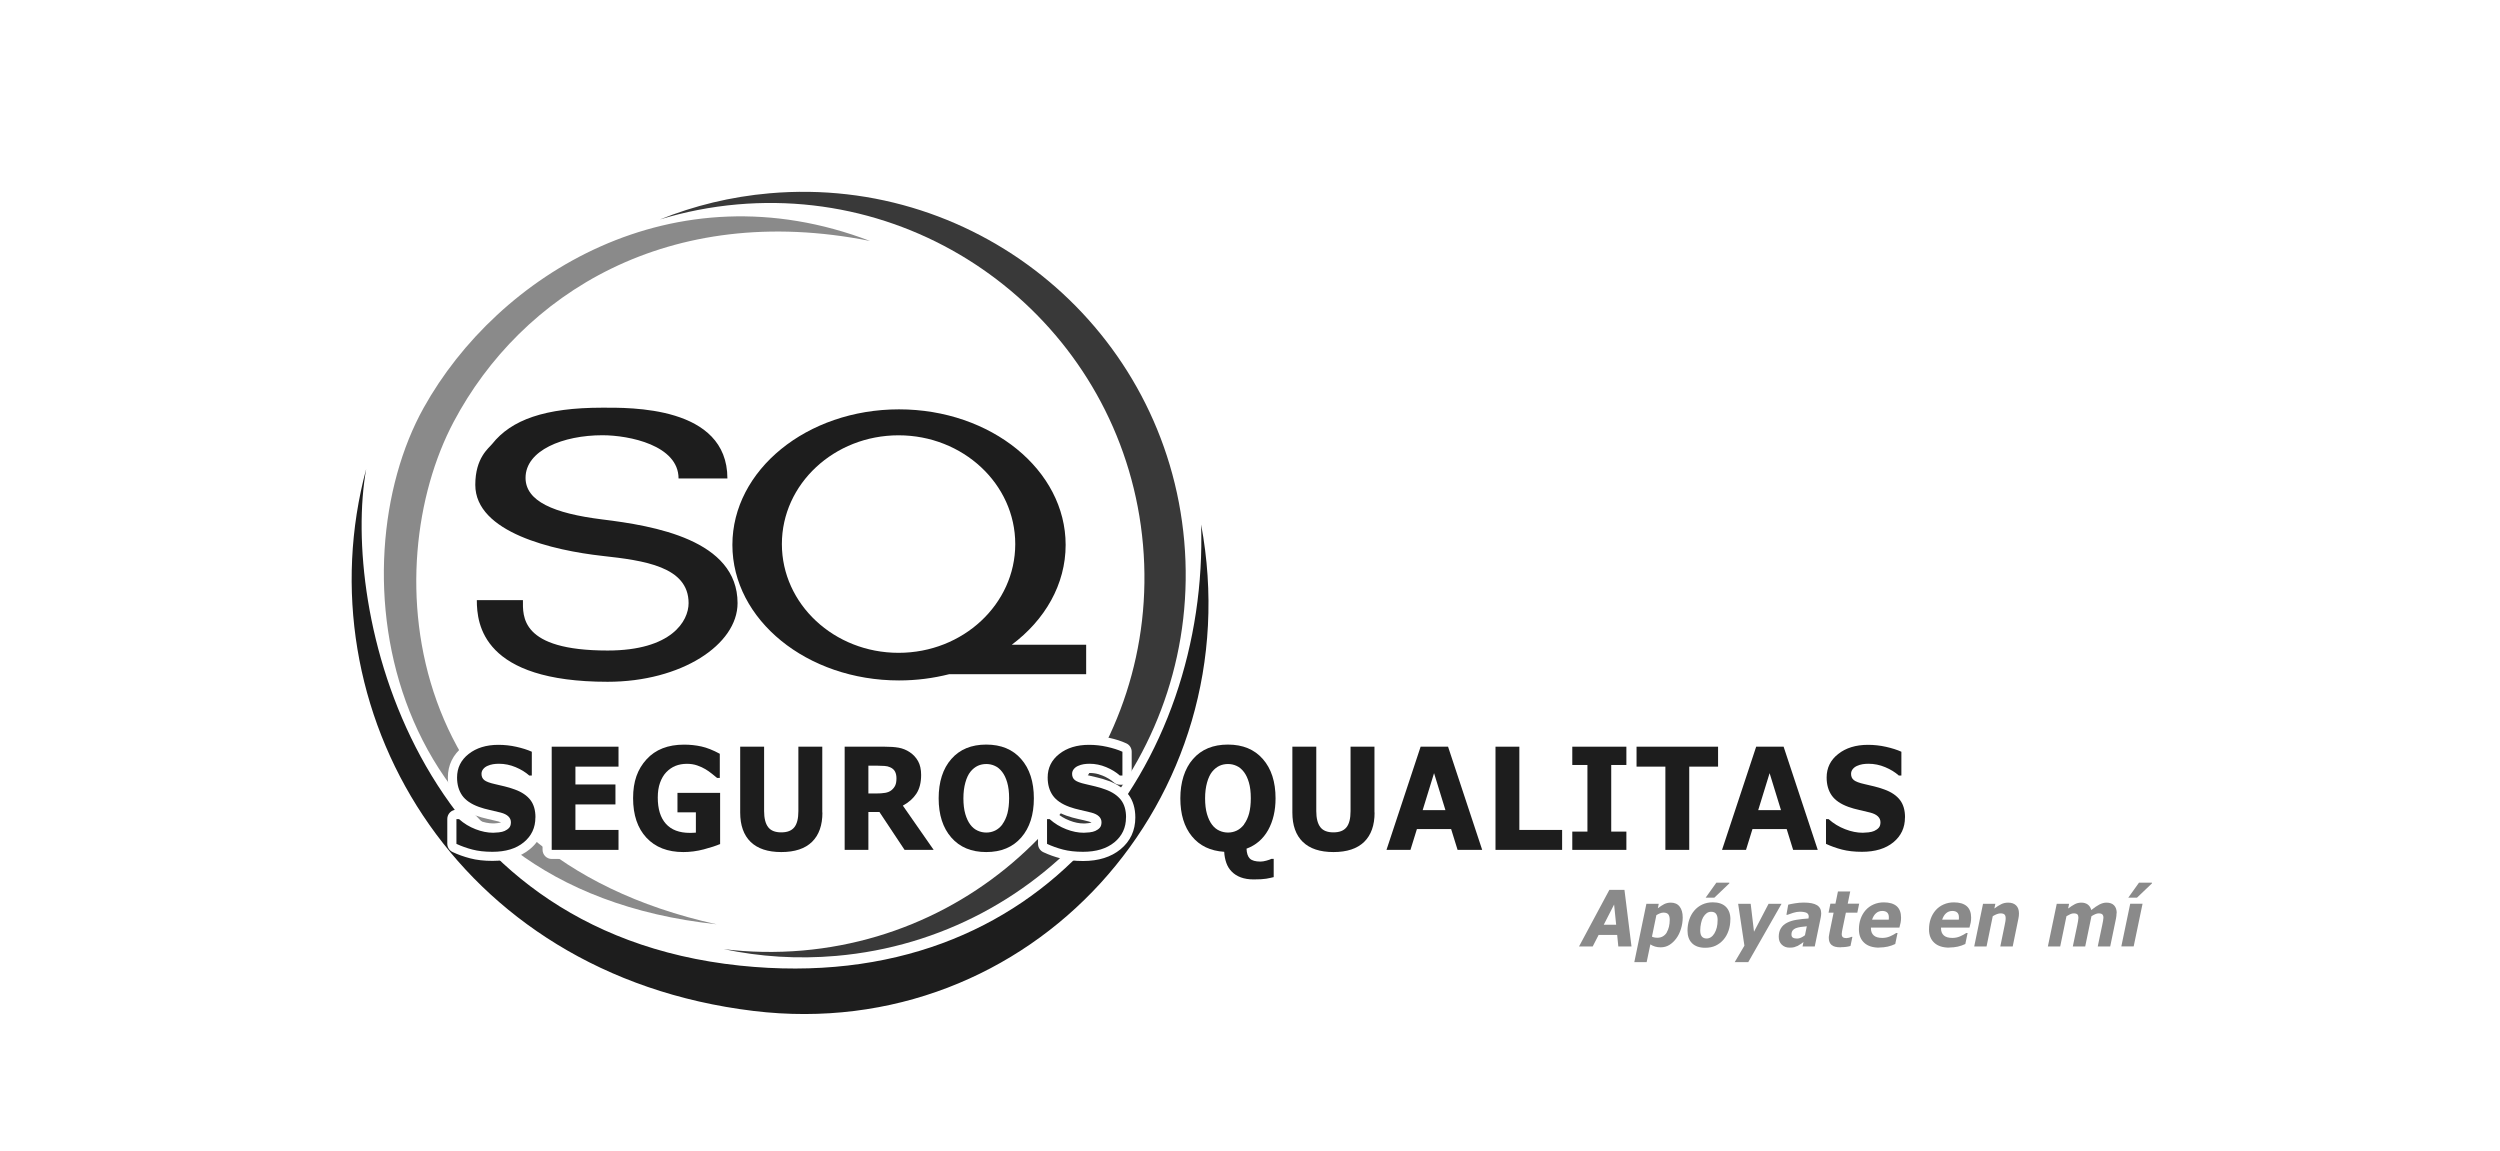<svg width="391" height="180" viewBox="0 0 391 180" fill="none" xmlns="http://www.w3.org/2000/svg">
<g filter="url(#filter0_d_114_383)">
<path d="M185.216 80.651C188.096 113.591 163.736 142.621 130.796 145.501C124.746 146.031 118.836 145.641 113.186 144.441C117.196 144.941 121.335 145.021 125.525 144.661C157.745 141.841 181.586 113.431 178.766 81.211C175.946 48.991 147.535 25.151 115.315 27.971C111.125 28.341 107.066 29.141 103.196 30.331C108.556 28.171 114.305 26.761 120.355 26.231C153.295 23.351 182.326 47.711 185.216 80.651Z" fill="#393939"/>
<path d="M187.855 78.032C195.855 120.922 161.225 159.372 117.845 154.112C70.795 148.412 47.265 106.582 57.275 69.342C53.365 91.192 64.456 141.631 115.706 147.021C163.586 152.051 189.005 114.832 187.855 78.032Z" fill="#1D1D1D"/>
<path d="M112.086 140.561C62.226 129.571 58.906 84.672 70.966 61.952C81.536 42.022 104.526 27.401 136.086 33.691C105.316 21.911 77.836 38.991 66.256 59.791C52.566 84.371 58.806 134.871 112.096 140.561H112.086Z" fill="#8A8A8A"/>
<path d="M158.246 96.832C163.426 92.962 166.666 87.402 166.666 81.222C166.666 69.522 155.005 60.022 140.605 60.022C126.205 60.022 114.546 69.512 114.546 81.222C114.546 92.932 126.205 102.421 140.605 102.421C143.345 102.421 145.986 102.071 148.466 101.441H169.876V96.832H158.235H158.246ZM140.536 98.102C130.456 98.102 122.286 90.482 122.286 81.092C122.286 71.702 130.466 64.082 140.536 64.082C150.606 64.082 158.786 71.702 158.786 81.092C158.786 90.482 150.616 98.102 140.536 98.102Z" fill="#1D1D1D"/>
<path d="M113.766 70.832C113.766 59.422 98.416 59.762 94.206 59.762C85.216 59.762 79.976 61.652 76.976 65.432C76.436 66.112 74.336 67.582 74.336 71.832C74.336 79.292 86.546 82.091 94.206 82.942C100.696 83.662 107.696 84.592 107.696 90.332C107.696 93.122 105.046 97.742 95.036 97.742C81.296 97.742 81.786 92.342 81.786 89.862H74.576C74.576 93.652 75.496 102.631 95.036 102.631C106.556 102.631 115.355 96.822 115.355 90.332C115.355 80.412 102.256 78.232 94.216 77.242C86.566 76.292 82.196 74.382 82.196 70.731C82.196 66.421 88.086 64.072 94.216 64.072C98.426 64.072 106.126 65.652 106.126 70.832H113.786H113.766Z" fill="#1D1D1D"/>
<path d="M113.436 118.832C113.786 118.572 114.016 118.152 114.016 117.682V113.892C114.016 113.372 113.726 112.881 113.256 112.631C112.096 112.001 110.996 111.562 110.006 111.342C109.046 111.132 108.026 111.021 106.976 111.021C104.056 111.021 101.726 111.952 100.036 113.792C98.746 115.212 97.946 116.982 97.676 119.072V118.691C97.676 118.071 97.296 117.552 96.756 117.342C97.536 117.322 98.166 116.681 98.166 115.901V112.782C98.166 111.982 97.516 111.342 96.726 111.342H86.275C85.475 111.342 84.836 111.992 84.836 112.782V121.702C84.666 121.172 84.406 120.692 84.086 120.262C83.396 119.342 82.346 118.622 80.976 118.122C80.366 117.902 79.786 117.722 79.246 117.602C78.756 117.482 78.246 117.362 77.716 117.242C77.386 117.172 77.145 117.092 76.985 117.032C77.105 117.002 77.206 116.972 77.336 116.952C78.266 116.812 79.176 116.932 80.076 117.312C80.766 117.602 81.345 117.952 81.815 118.362C82.085 118.602 82.425 118.731 82.775 118.731H83.176C83.976 118.731 84.616 118.082 84.616 117.292V113.572C84.616 113.002 84.285 112.492 83.775 112.262C83.005 111.902 82.096 111.612 81.076 111.392C80.056 111.162 78.996 111.042 77.946 111.042C75.736 111.042 73.866 111.622 72.406 112.782C70.856 114.002 70.046 115.662 70.046 117.592C70.046 119.012 70.406 120.241 71.116 121.231C71.816 122.231 72.936 123.012 74.416 123.552C75.006 123.762 75.645 123.952 76.315 124.092C76.885 124.212 77.436 124.341 77.966 124.481C78.146 124.531 78.276 124.582 78.366 124.622H78.356C78.356 124.622 78.186 124.691 77.856 124.731C77.475 124.781 77.246 124.782 77.136 124.782C76.436 124.782 75.686 124.632 74.906 124.322C74.116 124.022 73.396 123.582 72.756 123.012C72.486 122.772 72.146 122.642 71.796 122.642H71.395C70.596 122.642 69.956 123.292 69.956 124.082V127.952C69.956 128.512 70.276 129.022 70.786 129.262C71.636 129.662 72.565 129.992 73.525 130.242C74.535 130.512 75.715 130.642 77.025 130.642C79.425 130.642 81.385 130.022 82.856 128.822C83.816 128.032 84.486 127.081 84.856 125.981V128.901C84.856 129.701 85.506 130.342 86.296 130.342H96.746C97.546 130.342 98.186 129.691 98.186 128.901V125.771C98.186 124.971 97.536 124.332 96.746 124.332H91.446V123.222H96.256C96.916 123.222 97.475 122.772 97.645 122.162C97.856 124.542 98.666 126.482 100.056 127.972C101.726 129.762 104.016 130.671 106.886 130.671C108.066 130.671 109.256 130.511 110.436 130.211C111.586 129.911 112.496 129.612 113.216 129.292C113.736 129.062 114.076 128.542 114.076 127.972V120.001C114.076 119.501 113.826 119.062 113.436 118.802V118.832ZM106.086 124.521H107.416V124.832C106.906 124.792 106.456 124.691 106.086 124.521ZM104.525 120.032V122.521C104.395 122.021 104.326 121.431 104.326 120.771C104.326 120.061 104.416 119.442 104.596 118.932C104.766 118.462 104.986 118.072 105.246 117.792C105.536 117.492 105.836 117.271 106.186 117.131C106.546 116.991 106.966 116.912 107.446 116.912C107.846 116.912 108.236 116.972 108.586 117.092C108.976 117.222 109.316 117.372 109.616 117.552C109.886 117.712 110.166 117.911 110.466 118.151C110.676 118.321 110.856 118.462 110.996 118.582H105.966C105.166 118.582 104.525 119.231 104.525 120.021V120.032Z" fill="white"/>
<path d="M130.065 112.782V123.082C130.065 125.472 129.376 127.362 128.006 128.702C126.646 130.032 124.686 130.711 122.196 130.711C119.706 130.711 117.746 130.042 116.386 128.702C115.026 127.362 114.336 125.482 114.336 123.102V112.792C114.336 111.992 114.985 111.352 115.775 111.352H119.516C120.316 111.352 120.956 112.002 120.956 112.792V122.862C120.956 123.932 121.196 124.362 121.286 124.492C121.446 124.702 121.866 124.751 122.186 124.751C122.506 124.751 122.936 124.702 123.116 124.492C123.186 124.402 123.436 124.012 123.436 122.862V112.792C123.436 111.992 124.086 111.352 124.876 111.352H128.626C129.426 111.352 130.065 112.002 130.065 112.792V112.782Z" fill="white"/>
<path d="M147.206 128.102L143.216 122.381C143.736 121.951 144.175 121.461 144.525 120.921C145.175 119.931 145.506 118.691 145.506 117.211C145.506 116.101 145.286 115.132 144.846 114.342C144.416 113.572 143.826 112.931 143.096 112.441C142.396 111.971 141.625 111.652 140.815 111.512C140.115 111.382 139.316 111.332 138.366 111.332H132.116C131.316 111.332 130.676 111.981 130.676 112.771V128.912C130.676 129.712 131.326 130.352 132.116 130.352H135.826C136.626 130.352 137.266 129.702 137.266 128.912V125.171L140.275 129.711C140.545 130.111 140.995 130.362 141.485 130.362H146.036C146.576 130.362 147.066 130.062 147.306 129.592C147.556 129.112 147.516 128.532 147.216 128.102H147.206ZM138.766 117.722C138.766 118.092 138.706 118.231 138.706 118.231C138.676 118.301 138.605 118.391 138.525 118.461C138.505 118.481 138.426 118.552 138.226 118.582C137.966 118.632 137.636 118.652 137.256 118.662V117.202C137.616 117.202 137.946 117.211 138.226 117.231C138.436 117.251 138.556 117.282 138.616 117.312C138.666 117.332 138.706 117.362 138.706 117.362C138.726 117.412 138.766 117.531 138.766 117.731V117.722Z" fill="white"/>
<path d="M176.466 120.262C175.766 119.342 174.725 118.622 173.355 118.122C172.745 117.902 172.166 117.722 171.626 117.602C171.126 117.482 170.626 117.362 170.096 117.242C169.766 117.172 169.526 117.092 169.366 117.032C169.486 117.002 169.586 116.972 169.716 116.952C170.646 116.812 171.556 116.932 172.456 117.312C173.146 117.602 173.726 117.952 174.196 118.362C174.456 118.602 174.806 118.731 175.156 118.731H175.556C176.356 118.731 176.996 118.082 176.996 117.292V113.572C176.996 113.002 176.666 112.492 176.156 112.262C175.386 111.902 174.476 111.612 173.456 111.392C172.426 111.162 171.376 111.042 170.326 111.042C168.116 111.042 166.246 111.622 164.786 112.782C163.496 113.792 162.726 115.122 162.496 116.642C162.106 115.542 161.545 114.571 160.815 113.751C159.205 111.931 157.005 111.001 154.275 111.001C151.545 111.001 149.326 111.932 147.726 113.762C146.176 115.532 145.386 117.922 145.386 120.862C145.386 123.802 146.166 126.162 147.726 127.932C149.326 129.772 151.525 130.702 154.275 130.702C157.025 130.702 159.236 129.772 160.836 127.932C161.466 127.202 161.976 126.381 162.346 125.461V127.972C162.346 128.532 162.666 129.042 163.176 129.282C164.026 129.682 164.946 130.012 165.916 130.262C166.916 130.532 168.106 130.662 169.406 130.662C171.806 130.662 173.765 130.042 175.235 128.842C176.785 127.572 177.565 125.892 177.565 123.852C177.565 122.422 177.205 121.222 176.485 120.262H176.466ZM156.166 122.842C156.036 123.322 155.846 123.752 155.596 124.092C155.416 124.332 155.216 124.502 154.996 124.602C154.516 124.832 153.966 124.822 153.496 124.602C153.276 124.502 153.076 124.332 152.896 124.092C152.686 123.812 152.495 123.412 152.355 122.912C152.195 122.372 152.116 121.682 152.116 120.862C152.116 120.042 152.206 119.362 152.366 118.782C152.546 118.132 152.756 117.782 152.886 117.612C153.096 117.362 153.306 117.182 153.506 117.092C153.736 116.992 153.976 116.932 154.246 116.932C154.516 116.932 154.756 116.982 154.996 117.092C155.206 117.192 155.396 117.362 155.586 117.602C155.796 117.882 155.986 118.272 156.136 118.782C156.296 119.322 156.376 120.022 156.376 120.842C156.376 121.622 156.306 122.292 156.166 122.832V122.842ZM163.006 122.872C163.096 122.232 163.136 121.562 163.136 120.862C163.136 120.812 163.136 120.762 163.136 120.702C163.236 120.882 163.346 121.062 163.466 121.242C164.166 122.242 165.286 123.022 166.766 123.562C167.366 123.772 168.006 123.962 168.676 124.102C169.246 124.222 169.795 124.352 170.315 124.492C170.495 124.542 170.626 124.591 170.716 124.631C170.686 124.651 170.536 124.702 170.216 124.742C169.826 124.792 169.606 124.792 169.496 124.792C168.796 124.792 168.046 124.642 167.266 124.332C166.476 124.032 165.756 123.591 165.116 123.021C164.846 122.781 164.506 122.651 164.156 122.651H163.756C163.476 122.651 163.226 122.722 163.006 122.862V122.872Z" fill="white"/>
<path d="M214.985 111.342H211.246C210.446 111.342 209.806 111.992 209.806 112.782V122.852C209.806 123.992 209.555 124.381 209.485 124.481C209.315 124.691 208.885 124.742 208.565 124.742C208.245 124.742 207.826 124.691 207.656 124.481C207.556 124.351 207.326 123.932 207.326 122.852V112.782C207.326 111.982 206.676 111.342 205.886 111.342H202.146C201.346 111.342 200.706 111.992 200.706 112.782V118.202C200.366 116.442 199.665 114.951 198.605 113.751C197.005 111.931 194.795 111.001 192.065 111.001C189.335 111.001 187.115 111.932 185.525 113.762C183.975 115.532 183.186 117.922 183.186 120.862C183.186 123.802 183.906 125.972 185.326 127.702C186.556 129.212 188.196 130.152 190.206 130.512C190.276 130.832 190.366 131.141 190.466 131.441C190.726 132.151 191.116 132.792 191.636 133.312C192.166 133.852 192.826 134.272 193.586 134.562C194.316 134.832 195.165 134.972 196.105 134.972C197.045 134.972 197.786 134.932 198.296 134.842C198.756 134.762 199.196 134.672 199.596 134.562C200.236 134.402 200.676 133.822 200.676 133.162V130.312C200.676 129.512 200.025 128.872 199.235 128.872H198.866C198.616 128.872 198.396 128.932 198.176 129.052C198.176 129.052 198.056 129.102 197.716 129.202C197.226 129.332 197.136 129.302 197.036 129.292C198.096 128.612 198.966 127.682 199.616 126.512C200.136 125.582 200.506 124.541 200.726 123.401C200.786 125.631 201.475 127.412 202.775 128.682C204.135 130.012 206.086 130.691 208.586 130.691C211.086 130.691 213.036 130.022 214.396 128.682C215.766 127.342 216.456 125.452 216.456 123.062V112.762C216.456 111.962 215.806 111.322 215.016 111.322L214.985 111.342ZM193.966 122.842C193.836 123.322 193.646 123.752 193.396 124.092C193.216 124.332 193.026 124.502 192.796 124.602C192.316 124.832 191.776 124.822 191.296 124.602C191.076 124.502 190.886 124.332 190.706 124.092C190.486 123.812 190.306 123.412 190.156 122.912C189.996 122.372 189.916 121.682 189.916 120.862C189.916 120.042 189.996 119.362 190.166 118.782C190.356 118.132 190.556 117.782 190.696 117.612C190.896 117.362 191.105 117.182 191.315 117.092C191.545 116.992 191.786 116.932 192.056 116.932C192.326 116.932 192.556 116.982 192.806 117.092C193.016 117.192 193.206 117.362 193.396 117.602C193.606 117.882 193.796 118.272 193.946 118.782C194.106 119.322 194.186 120.022 194.186 120.842C194.186 121.622 194.116 122.292 193.976 122.832L193.966 122.842Z" fill="white"/>
<path d="M270.145 112.782V115.901C270.145 116.701 269.496 117.342 268.706 117.342H265.635V128.921C265.635 129.721 264.986 130.362 264.196 130.362H260.475C259.675 130.362 259.036 129.711 259.036 128.921V117.342H255.965C255.575 117.342 255.235 117.192 254.975 116.952C254.795 117.042 254.586 117.082 254.376 117.082H253.446V124.622H254.376C255.176 124.622 255.815 125.272 255.815 126.062V128.932C255.815 129.732 255.166 130.372 254.376 130.372H245.916C245.626 130.372 245.346 130.281 245.116 130.131C244.896 130.291 244.615 130.372 244.315 130.372H233.895C233.485 130.372 233.115 130.202 232.855 129.932C232.585 130.212 232.216 130.372 231.826 130.372H227.975C227.345 130.372 226.785 129.952 226.595 129.352L225.906 127.112H222.685L221.996 129.352C221.816 129.962 221.256 130.372 220.616 130.372H216.866C216.406 130.372 215.966 130.151 215.696 129.771C215.426 129.401 215.346 128.922 215.496 128.472L220.826 112.332C221.026 111.742 221.576 111.342 222.196 111.342H226.485C227.105 111.342 227.665 111.742 227.855 112.332L232.465 126.262V112.792C232.465 111.992 233.116 111.352 233.906 111.352H237.626C238.426 111.352 239.065 112.002 239.065 112.792V124.372H244.315C244.695 124.372 245.045 124.522 245.305 124.762C245.485 124.672 245.696 124.631 245.916 124.631H246.836V117.092H245.916C245.116 117.092 244.475 116.441 244.475 115.651V112.792C244.475 111.992 245.126 111.352 245.916 111.352H254.376C254.666 111.352 254.945 111.442 255.175 111.592C255.405 111.432 255.675 111.352 255.975 111.352H268.725C269.525 111.352 270.166 112.002 270.166 112.792L270.145 112.782Z" fill="white"/>
<path d="M299.376 123.852C299.376 125.892 298.596 127.562 297.036 128.842C295.576 130.052 293.616 130.662 291.206 130.662C289.896 130.662 288.715 130.522 287.715 130.262C286.975 130.062 286.256 129.832 285.586 129.552C285.556 129.632 285.516 129.711 285.456 129.771C285.186 130.141 284.755 130.372 284.295 130.372H280.446C279.816 130.372 279.255 129.952 279.065 129.352L278.376 127.112H275.156L274.465 129.352C274.285 129.962 273.726 130.372 273.086 130.372H269.336C268.876 130.372 268.436 130.151 268.166 129.771C267.896 129.401 267.815 128.922 267.965 128.472L273.295 112.332C273.495 111.742 274.046 111.342 274.666 111.342H278.956C279.576 111.342 280.136 111.742 280.326 112.332L284.145 123.912C284.245 123.212 284.846 122.662 285.576 122.662H285.985C286.335 122.662 286.686 122.792 286.946 123.032C287.576 123.602 288.305 124.042 289.095 124.342C289.875 124.652 290.626 124.802 291.326 124.802C291.446 124.802 291.665 124.801 292.055 124.751C292.375 124.711 292.515 124.662 292.555 124.642C292.465 124.592 292.346 124.541 292.156 124.501C291.636 124.361 291.085 124.232 290.515 124.112C289.845 123.972 289.205 123.792 288.605 123.572C287.115 123.032 286.005 122.251 285.305 121.251C284.605 120.251 284.235 119.022 284.235 117.612C284.235 115.672 285.055 114.012 286.595 112.802C288.055 111.652 289.925 111.062 292.145 111.062C293.195 111.062 294.245 111.182 295.275 111.412C296.295 111.632 297.205 111.922 297.975 112.282C298.485 112.512 298.815 113.022 298.815 113.592V117.312C298.815 118.112 298.166 118.751 297.376 118.751H296.975C296.615 118.751 296.275 118.621 296.015 118.381C295.555 117.971 294.976 117.622 294.286 117.332C293.376 116.962 292.465 116.832 291.545 116.972C291.425 116.992 291.306 117.022 291.196 117.052C291.366 117.112 291.595 117.182 291.925 117.262C292.455 117.382 292.966 117.502 293.456 117.622C293.996 117.752 294.576 117.932 295.196 118.142C296.566 118.642 297.615 119.362 298.305 120.282C299.025 121.232 299.385 122.442 299.385 123.872L299.376 123.852Z" fill="white"/>
<path d="M83.735 123.852C83.735 125.442 83.136 126.731 81.926 127.731C80.716 128.731 79.086 129.222 77.016 129.222C75.816 129.222 74.776 129.102 73.886 128.872C72.996 128.642 72.166 128.341 71.386 127.981V124.112H71.796C72.566 124.802 73.426 125.321 74.386 125.691C75.336 126.061 76.256 126.242 77.136 126.242C77.366 126.242 77.655 126.222 78.025 126.182C78.395 126.142 78.696 126.061 78.926 125.961C79.206 125.831 79.446 125.672 79.626 125.472C79.806 125.272 79.906 124.992 79.906 124.602C79.906 124.252 79.776 123.942 79.506 123.682C79.236 123.422 78.846 123.232 78.326 123.092C77.786 122.952 77.206 122.812 76.606 122.682C76.005 122.552 75.436 122.392 74.906 122.202C73.686 121.762 72.816 121.162 72.286 120.412C71.756 119.652 71.485 118.722 71.485 117.602C71.485 116.102 72.086 114.871 73.296 113.921C74.506 112.971 76.056 112.492 77.946 112.492C78.896 112.492 79.836 112.592 80.766 112.802C81.696 113.012 82.496 113.262 83.176 113.572V117.292H82.775C82.195 116.772 81.476 116.331 80.636 115.981C79.796 115.631 78.926 115.452 78.046 115.452C77.736 115.452 77.426 115.471 77.116 115.521C76.806 115.571 76.516 115.662 76.226 115.792C75.976 115.902 75.756 116.062 75.576 116.282C75.396 116.502 75.306 116.752 75.306 117.032C75.306 117.462 75.456 117.782 75.746 118.012C76.036 118.242 76.585 118.451 77.395 118.631C77.925 118.751 78.436 118.872 78.926 118.992C79.416 119.112 79.936 119.262 80.506 119.472C81.616 119.872 82.426 120.432 82.956 121.122C83.486 121.812 83.746 122.722 83.746 123.842L83.735 123.852Z" fill="#1D1D1D"/>
<path d="M96.735 128.921H86.286V112.782H96.735V115.901H89.996V118.691H96.256V121.812H89.996V125.802H96.735V128.921Z" fill="#1D1D1D"/>
<path d="M112.636 128.001C111.986 128.281 111.135 128.562 110.065 128.842C108.995 129.122 107.936 129.262 106.876 129.262C104.416 129.262 102.495 128.511 101.105 127.021C99.716 125.531 99.016 123.472 99.016 120.832C99.016 118.192 99.716 116.302 101.116 114.762C102.516 113.222 104.475 112.461 106.985 112.461C107.935 112.461 108.846 112.561 109.706 112.751C110.566 112.941 111.526 113.322 112.576 113.892V117.671H112.156C111.976 117.521 111.705 117.301 111.355 117.021C111.005 116.741 110.666 116.502 110.346 116.312C109.966 116.082 109.536 115.881 109.036 115.711C108.536 115.541 108.006 115.461 107.436 115.461C106.776 115.461 106.176 115.572 105.646 115.782C105.106 116.002 104.626 116.332 104.196 116.782C103.786 117.212 103.466 117.762 103.226 118.432C102.986 119.102 102.876 119.872 102.876 120.742C102.876 122.532 103.296 123.892 104.146 124.842C104.996 125.792 106.246 126.262 107.896 126.262C108.036 126.262 108.196 126.261 108.366 126.251C108.536 126.251 108.696 126.232 108.836 126.222V123.052H105.956V120.001H112.626V127.972L112.636 128.001Z" fill="#1D1D1D"/>
<path d="M128.626 123.082C128.626 125.072 128.086 126.601 126.996 127.671C125.906 128.731 124.306 129.262 122.196 129.262C120.086 129.262 118.486 128.731 117.396 127.671C116.316 126.611 115.766 125.082 115.766 123.092V112.782H119.506V122.852C119.506 123.972 119.716 124.812 120.136 125.362C120.556 125.912 121.236 126.182 122.186 126.182C123.136 126.182 123.796 125.922 124.226 125.392C124.656 124.862 124.866 124.022 124.866 122.852V112.782H128.605V123.082H128.626Z" fill="#1D1D1D"/>
<path d="M146.025 128.921H141.476L137.546 123.001H135.815V128.921H132.105V112.782H138.355C139.205 112.782 139.946 112.831 140.556 112.941C141.166 113.051 141.746 113.282 142.286 113.642C142.826 114.002 143.266 114.472 143.586 115.042C143.906 115.612 144.065 116.342 144.065 117.202C144.065 118.392 143.816 119.372 143.326 120.122C142.836 120.872 142.126 121.501 141.206 122.001L146.025 128.921ZM140.206 117.722C140.206 117.322 140.135 116.972 139.985 116.682C139.835 116.392 139.586 116.161 139.216 116.001C138.966 115.881 138.666 115.812 138.336 115.792C137.996 115.772 137.606 115.751 137.166 115.751H135.815V120.102H136.956C137.556 120.102 138.046 120.071 138.446 120.001C138.846 119.931 139.186 119.792 139.456 119.562C139.716 119.342 139.905 119.092 140.025 118.822C140.145 118.552 140.206 118.191 140.206 117.731V117.722Z" fill="#1D1D1D"/>
<path d="M161.696 120.862C161.696 123.432 161.036 125.482 159.716 126.992C158.396 128.502 156.576 129.262 154.246 129.262C151.916 129.262 150.106 128.502 148.786 126.992C147.466 125.482 146.806 123.432 146.806 120.862C146.806 118.292 147.466 116.211 148.786 114.711C150.106 113.201 151.926 112.452 154.246 112.452C156.566 112.452 158.386 113.201 159.706 114.711C161.036 116.221 161.696 118.272 161.696 120.862ZM156.756 124.941C157.116 124.451 157.385 123.872 157.565 123.202C157.735 122.532 157.826 121.752 157.826 120.842C157.826 119.872 157.725 119.052 157.525 118.372C157.325 117.692 157.065 117.142 156.735 116.722C156.405 116.292 156.026 115.972 155.596 115.782C155.166 115.582 154.716 115.492 154.256 115.492C153.796 115.492 153.336 115.581 152.926 115.771C152.516 115.961 152.125 116.272 151.775 116.702C151.455 117.102 151.185 117.661 150.985 118.381C150.785 119.091 150.676 119.922 150.676 120.862C150.676 121.802 150.776 122.642 150.976 123.322C151.176 124.002 151.436 124.552 151.756 124.972C152.076 125.402 152.456 125.712 152.896 125.912C153.326 126.112 153.786 126.211 154.266 126.211C154.746 126.211 155.196 126.111 155.636 125.901C156.066 125.691 156.445 125.371 156.775 124.941H156.756Z" fill="#1D1D1D"/>
<path d="M176.105 123.852C176.105 125.442 175.506 126.731 174.296 127.731C173.086 128.721 171.456 129.222 169.386 129.222C168.186 129.222 167.146 129.102 166.256 128.872C165.366 128.642 164.536 128.341 163.756 127.981V124.112H164.166C164.936 124.802 165.796 125.321 166.756 125.691C167.706 126.061 168.626 126.242 169.506 126.242C169.736 126.242 170.026 126.222 170.396 126.182C170.766 126.142 171.066 126.061 171.296 125.961C171.576 125.831 171.816 125.672 171.996 125.472C172.176 125.272 172.275 124.992 172.275 124.602C172.275 124.252 172.146 123.942 171.876 123.682C171.606 123.422 171.216 123.232 170.696 123.092C170.156 122.952 169.576 122.812 168.976 122.682C168.376 122.552 167.805 122.392 167.275 122.202C166.055 121.762 165.186 121.162 164.656 120.412C164.126 119.652 163.855 118.722 163.855 117.602C163.855 116.102 164.456 114.871 165.666 113.921C166.876 112.971 168.425 112.492 170.315 112.492C171.265 112.492 172.206 112.592 173.136 112.802C174.066 113.012 174.866 113.262 175.546 113.572V117.292H175.146C174.566 116.772 173.846 116.331 173.006 115.981C172.166 115.631 171.296 115.452 170.416 115.452C170.106 115.452 169.795 115.471 169.485 115.521C169.175 115.571 168.886 115.662 168.596 115.792C168.346 115.902 168.126 116.062 167.946 116.282C167.766 116.502 167.676 116.752 167.676 117.032C167.676 117.462 167.826 117.782 168.116 118.012C168.406 118.242 168.956 118.451 169.766 118.631C170.296 118.751 170.806 118.872 171.296 118.992C171.786 119.112 172.306 119.262 172.876 119.472C173.986 119.872 174.796 120.432 175.326 121.122C175.856 121.812 176.116 122.722 176.116 123.842L176.105 123.852Z" fill="#1D1D1D"/>
<path d="M194.956 128.731C194.986 129.451 195.156 129.972 195.476 130.282C195.796 130.592 196.356 130.751 197.136 130.751C197.406 130.751 197.716 130.702 198.076 130.602C198.436 130.502 198.686 130.412 198.836 130.332H199.206V133.182C198.846 133.272 198.445 133.362 198.025 133.432C197.605 133.502 196.956 133.542 196.076 133.542C195.306 133.542 194.635 133.432 194.065 133.222C193.495 133.012 193.016 132.702 192.636 132.312C192.256 131.932 191.976 131.472 191.796 130.952C191.616 130.432 191.496 129.852 191.466 129.222C189.306 129.082 187.626 128.282 186.416 126.802C185.206 125.322 184.605 123.342 184.605 120.862C184.605 118.382 185.266 116.211 186.586 114.711C187.906 113.201 189.726 112.452 192.046 112.452C194.366 112.452 196.186 113.201 197.506 114.711C198.836 116.221 199.496 118.272 199.496 120.862C199.496 122.782 199.106 124.432 198.336 125.822C197.556 127.212 196.436 128.181 194.956 128.731ZM194.556 124.941C194.916 124.451 195.186 123.872 195.366 123.202C195.536 122.532 195.626 121.752 195.626 120.842C195.626 119.872 195.526 119.052 195.326 118.372C195.126 117.692 194.866 117.142 194.536 116.722C194.206 116.292 193.826 115.972 193.396 115.782C192.966 115.582 192.516 115.492 192.056 115.492C191.596 115.492 191.136 115.581 190.726 115.771C190.316 115.961 189.926 116.272 189.576 116.702C189.256 117.102 188.986 117.661 188.786 118.381C188.586 119.091 188.476 119.922 188.476 120.862C188.476 121.802 188.575 122.642 188.775 123.322C188.975 124.002 189.236 124.552 189.556 124.972C189.876 125.402 190.256 125.712 190.696 125.912C191.126 126.112 191.585 126.211 192.065 126.211C192.545 126.211 192.996 126.111 193.436 125.901C193.866 125.691 194.246 125.371 194.576 124.941H194.556Z" fill="#1D1D1D"/>
<path d="M214.985 123.082C214.985 125.072 214.445 126.601 213.355 127.671C212.265 128.731 210.666 129.262 208.556 129.262C206.446 129.262 204.846 128.731 203.756 127.671C202.666 126.611 202.126 125.082 202.126 123.092V112.782H205.866V122.852C205.866 123.972 206.076 124.812 206.496 125.362C206.916 125.912 207.596 126.182 208.546 126.182C209.496 126.182 210.156 125.922 210.586 125.392C211.016 124.862 211.226 124.022 211.226 122.852V112.782H214.966V123.082H214.985Z" fill="#1D1D1D"/>
<path d="M231.815 128.921H227.966L226.956 125.662H221.605L220.596 128.921H216.846L222.186 112.782H226.476L231.815 128.921ZM226.065 122.702L224.286 116.921L222.506 122.702H226.056H226.065Z" fill="#1D1D1D"/>
<path d="M244.315 128.921H233.896V112.782H237.626V125.802H244.315V128.921Z" fill="#1D1D1D"/>
<path d="M254.366 128.921H245.906V126.062H248.275V115.642H245.906V112.782H254.366V115.642H251.996V126.062H254.366V128.921Z" fill="#1D1D1D"/>
<path d="M268.706 115.901H264.196V128.921H260.466V115.901H255.956V112.782H268.706V115.901Z" fill="#1D1D1D"/>
<path d="M284.296 128.921H280.446L279.436 125.662H274.086L273.076 128.921H269.326L274.666 112.782H278.956L284.296 128.921ZM278.546 122.702L276.766 116.921L274.985 122.702H278.536H278.546Z" fill="#1D1D1D"/>
<path d="M297.936 123.852C297.936 125.442 297.336 126.731 296.126 127.731C294.916 128.721 293.286 129.222 291.216 129.222C290.016 129.222 288.976 129.102 288.086 128.872C287.196 128.642 286.366 128.341 285.586 127.981V124.112H285.996C286.766 124.802 287.626 125.321 288.586 125.691C289.536 126.061 290.456 126.242 291.336 126.242C291.566 126.242 291.856 126.222 292.226 126.182C292.596 126.142 292.896 126.061 293.126 125.961C293.406 125.831 293.646 125.672 293.826 125.472C294.006 125.272 294.105 124.992 294.105 124.602C294.105 124.252 293.976 123.942 293.706 123.682C293.436 123.422 293.045 123.232 292.525 123.092C291.985 122.952 291.406 122.812 290.806 122.682C290.206 122.552 289.635 122.392 289.105 122.202C287.885 121.762 287.015 121.162 286.485 120.412C285.955 119.652 285.686 118.722 285.686 117.602C285.686 116.102 286.286 114.871 287.496 113.921C288.706 112.971 290.256 112.492 292.146 112.492C293.096 112.492 294.036 112.592 294.966 112.802C295.896 113.012 296.696 113.262 297.376 113.572V117.292H296.976C296.396 116.772 295.676 116.331 294.836 115.981C293.996 115.631 293.126 115.452 292.246 115.452C291.936 115.452 291.625 115.471 291.315 115.521C291.005 115.571 290.716 115.662 290.426 115.792C290.176 115.902 289.955 116.062 289.775 116.282C289.595 116.502 289.506 116.752 289.506 117.032C289.506 117.462 289.656 117.782 289.946 118.012C290.236 118.242 290.786 118.451 291.596 118.631C292.126 118.751 292.636 118.872 293.126 118.992C293.616 119.112 294.136 119.262 294.706 119.472C295.816 119.872 296.626 120.432 297.156 121.122C297.686 121.812 297.946 122.722 297.946 123.842L297.936 123.852Z" fill="#1D1D1D"/>
<path d="M255.166 144.032H253.105L252.926 142.222H250.025L249.096 144.032H246.956L251.706 135.171H254.065L255.166 144.032ZM252.766 140.631L252.446 137.472L250.826 140.631H252.775H252.766Z" fill="#8A8A8A"/>
<path d="M263.176 139.481C263.176 140.091 263.086 140.691 262.906 141.271C262.726 141.851 262.486 142.342 262.176 142.762C261.856 143.202 261.486 143.542 261.086 143.792C260.676 144.042 260.226 144.162 259.726 144.162C259.406 144.162 259.116 144.122 258.846 144.042C258.576 143.962 258.336 143.842 258.116 143.702L257.536 146.481H255.605L257.496 137.352H259.426L259.286 138.052C259.646 137.772 259.986 137.561 260.286 137.401C260.596 137.251 260.936 137.171 261.306 137.171C261.906 137.171 262.376 137.372 262.696 137.792C263.016 138.202 263.176 138.772 263.176 139.492V139.481ZM260.676 141.822C260.826 141.572 260.945 141.281 261.025 140.941C261.105 140.601 261.146 140.242 261.146 139.852C261.146 139.492 261.076 139.211 260.936 139.021C260.796 138.831 260.536 138.731 260.176 138.731C259.986 138.731 259.806 138.772 259.626 138.842C259.446 138.912 259.256 139.011 259.056 139.131L258.366 142.492C258.476 142.552 258.616 142.592 258.766 142.622C258.916 142.652 259.075 142.662 259.235 142.662C259.555 142.662 259.846 142.582 260.096 142.432C260.346 142.282 260.546 142.072 260.696 141.822H260.676Z" fill="#8A8A8A"/>
<path d="M270.626 139.792C270.626 140.422 270.536 141.002 270.346 141.552C270.156 142.102 269.896 142.571 269.556 142.961C269.206 143.371 268.786 143.681 268.326 143.901C267.866 144.121 267.316 144.231 266.686 144.231C265.796 144.231 265.116 143.991 264.636 143.521C264.156 143.041 263.926 142.392 263.926 141.542C263.926 140.952 264.016 140.382 264.196 139.842C264.376 139.302 264.635 138.831 264.985 138.421C265.325 138.021 265.736 137.702 266.226 137.472C266.716 137.242 267.266 137.122 267.876 137.122C268.766 137.122 269.456 137.362 269.926 137.822C270.396 138.292 270.636 138.941 270.636 139.771L270.626 139.792ZM268.136 141.981C268.296 141.701 268.426 141.402 268.506 141.072C268.586 140.742 268.636 140.342 268.636 139.872C268.636 139.462 268.556 139.152 268.396 138.932C268.236 138.712 267.986 138.602 267.636 138.602C267.366 138.602 267.126 138.672 266.926 138.822C266.726 138.972 266.546 139.171 266.386 139.441C266.236 139.691 266.126 140.002 266.046 140.372C265.966 140.742 265.916 141.122 265.916 141.512C265.916 141.972 266.006 142.292 266.186 142.492C266.366 142.692 266.616 142.782 266.926 142.782C267.156 142.782 267.376 142.712 267.596 142.572C267.806 142.432 267.986 142.231 268.136 141.981ZM270.456 134.171L268.126 136.392H266.766L268.436 134.052H270.466V134.171H270.456Z" fill="#8A8A8A"/>
<path d="M273.416 146.481H271.306L272.826 143.901L271.846 137.352H273.806L274.326 141.722L276.605 137.352H278.636L273.426 146.481H273.416Z" fill="#8A8A8A"/>
<path d="M282.076 143.322C281.956 143.412 281.806 143.512 281.636 143.642C281.466 143.762 281.306 143.862 281.166 143.932C280.966 144.022 280.775 144.092 280.605 144.142C280.435 144.192 280.186 144.211 279.886 144.211C279.386 144.211 278.986 144.052 278.666 143.742C278.346 143.432 278.196 143.021 278.196 142.521C278.196 141.991 278.306 141.542 278.536 141.182C278.756 140.812 279.085 140.522 279.525 140.302C279.935 140.092 280.426 139.942 280.996 139.852C281.566 139.762 282.176 139.691 282.846 139.651C282.846 139.631 282.856 139.592 282.866 139.532C282.876 139.482 282.886 139.422 282.886 139.352C282.886 139.072 282.766 138.872 282.536 138.762C282.306 138.652 281.955 138.592 281.485 138.592C281.165 138.592 280.826 138.651 280.436 138.771C280.056 138.891 279.766 138.992 279.576 139.072H279.396L279.676 137.492C279.896 137.432 280.246 137.352 280.716 137.282C281.186 137.202 281.646 137.162 282.116 137.162C283.056 137.162 283.736 137.302 284.176 137.572C284.616 137.842 284.836 138.272 284.836 138.842C284.836 138.922 284.835 139.021 284.815 139.151C284.805 139.281 284.786 139.391 284.766 139.481L283.826 144.032H281.916L282.065 143.322H282.076ZM282.586 140.872C282.246 140.902 281.926 140.941 281.626 140.981C281.326 141.021 281.075 141.091 280.855 141.171C280.635 141.261 280.475 141.382 280.355 141.542C280.245 141.702 280.186 141.911 280.186 142.171C280.186 142.401 280.266 142.561 280.416 142.651C280.566 142.741 280.786 142.792 281.076 142.792C281.266 142.792 281.466 142.742 281.686 142.642C281.906 142.542 282.106 142.421 282.296 142.271L282.586 140.862V140.872Z" fill="#8A8A8A"/>
<path d="M287.876 144.162C287.216 144.162 286.736 144.042 286.456 143.792C286.176 143.552 286.025 143.182 286.025 142.702C286.025 142.572 286.026 142.452 286.056 142.332C286.076 142.212 286.096 142.072 286.126 141.912L286.775 138.742H285.985L286.275 137.332H287.065L287.456 135.421H289.376L288.985 137.332H290.775L290.485 138.742H288.696L288.196 141.151C288.156 141.321 288.126 141.481 288.096 141.651C288.066 141.821 288.046 141.962 288.046 142.082C288.046 142.322 288.106 142.482 288.226 142.582C288.346 142.672 288.525 142.722 288.775 142.722C288.875 142.722 289.006 142.702 289.166 142.662C289.326 142.622 289.456 142.571 289.556 142.521H289.716L289.416 143.952C289.196 144.012 288.975 144.062 288.735 144.092C288.495 144.122 288.206 144.142 287.876 144.142V144.162Z" fill="#8A8A8A"/>
<path d="M293.926 144.211C292.906 144.211 292.115 143.962 291.565 143.452C291.015 142.952 290.735 142.252 290.735 141.362C290.735 140.752 290.826 140.201 291.006 139.691C291.186 139.181 291.446 138.742 291.786 138.352C292.116 137.982 292.516 137.681 293.016 137.461C293.506 137.241 294.046 137.131 294.626 137.131C295.516 137.131 296.186 137.331 296.646 137.731C297.096 138.131 297.326 138.732 297.326 139.512C297.326 139.782 297.306 140.042 297.256 140.302C297.206 140.562 297.145 140.812 297.065 141.072H292.616V141.211C292.616 141.671 292.766 142.042 293.056 142.302C293.346 142.562 293.796 142.691 294.396 142.691C294.816 142.691 295.216 142.612 295.586 142.452C295.966 142.292 296.285 142.111 296.565 141.921H296.775L296.416 143.642C296.046 143.822 295.645 143.962 295.235 144.052C294.825 144.142 294.386 144.191 293.916 144.191L293.926 144.211ZM295.396 139.832C295.406 139.762 295.416 139.691 295.416 139.631C295.416 139.571 295.416 139.511 295.416 139.441C295.416 139.131 295.326 138.882 295.156 138.722C294.986 138.562 294.726 138.472 294.406 138.472C294.006 138.472 293.676 138.592 293.406 138.832C293.136 139.072 292.936 139.402 292.796 139.832H295.386H295.396Z" fill="#8A8A8A"/>
<path d="M304.886 144.211C303.866 144.211 303.075 143.962 302.525 143.452C301.975 142.952 301.696 142.252 301.696 141.362C301.696 140.752 301.786 140.201 301.966 139.691C302.146 139.181 302.406 138.742 302.746 138.352C303.076 137.982 303.476 137.681 303.976 137.461C304.466 137.241 305.006 137.131 305.586 137.131C306.476 137.131 307.145 137.331 307.605 137.731C308.055 138.131 308.286 138.732 308.286 139.512C308.286 139.782 308.266 140.042 308.216 140.302C308.166 140.562 308.105 140.812 308.025 141.072H303.576V141.211C303.576 141.671 303.726 142.042 304.016 142.302C304.306 142.562 304.755 142.691 305.355 142.691C305.775 142.691 306.176 142.612 306.546 142.452C306.926 142.292 307.245 142.111 307.525 141.921H307.735L307.376 143.642C307.006 143.822 306.606 143.962 306.196 144.052C305.786 144.142 305.346 144.191 304.876 144.191L304.886 144.211ZM306.355 139.832C306.365 139.762 306.376 139.691 306.376 139.631C306.376 139.571 306.376 139.511 306.376 139.441C306.376 139.131 306.286 138.882 306.116 138.722C305.946 138.562 305.686 138.472 305.366 138.472C304.966 138.472 304.636 138.592 304.366 138.832C304.096 139.072 303.896 139.402 303.756 139.832H306.346H306.355Z" fill="#8A8A8A"/>
<path d="M315.766 138.862C315.766 138.982 315.766 139.111 315.746 139.251C315.736 139.391 315.706 139.532 315.676 139.682L314.786 144.032H312.846L313.525 140.722C313.575 140.472 313.616 140.262 313.646 140.092C313.676 139.922 313.686 139.752 313.686 139.602C313.686 139.342 313.626 139.152 313.506 139.032C313.386 138.912 313.176 138.852 312.866 138.852C312.716 138.852 312.536 138.891 312.336 138.961C312.136 139.031 311.916 139.142 311.666 139.292L310.696 144.032H308.766L310.146 137.352H312.076L311.916 138.092C312.306 137.802 312.666 137.572 312.996 137.412C313.316 137.252 313.675 137.171 314.065 137.171C314.605 137.171 315.015 137.312 315.315 137.602C315.615 137.892 315.766 138.312 315.766 138.862Z" fill="#8A8A8A"/>
<path d="M331.025 138.832C331.025 138.952 331.026 139.091 331.006 139.231C330.986 139.371 330.966 139.522 330.936 139.682L330.036 144.032H328.086L328.786 140.691C328.836 140.461 328.876 140.242 328.916 140.032C328.956 139.822 328.976 139.651 328.976 139.521C328.976 139.291 328.916 139.122 328.806 139.012C328.696 138.902 328.496 138.852 328.206 138.852C328.066 138.852 327.915 138.891 327.735 138.961C327.565 139.031 327.345 139.142 327.105 139.292L326.126 144.032H324.186L324.886 140.691C324.926 140.501 324.966 140.292 325.006 140.062C325.046 139.832 325.065 139.662 325.065 139.542C325.065 139.302 325.016 139.122 324.906 139.012C324.796 138.902 324.596 138.852 324.306 138.852C324.156 138.852 323.986 138.892 323.806 138.972C323.626 139.052 323.416 139.162 323.196 139.292L322.216 144.032H320.286L321.676 137.352H323.605L323.456 138.092C323.846 137.802 324.196 137.572 324.506 137.412C324.816 137.252 325.155 137.171 325.525 137.171C325.915 137.171 326.246 137.271 326.516 137.461C326.786 137.661 326.976 137.942 327.076 138.332C327.546 137.952 327.975 137.661 328.355 137.461C328.735 137.271 329.096 137.171 329.446 137.171C329.966 137.171 330.376 137.312 330.646 137.602C330.926 137.892 331.056 138.302 331.056 138.842L331.025 138.832Z" fill="#8A8A8A"/>
<path d="M335.096 137.342L333.706 144.021H331.775L333.166 137.342H335.096ZM336.556 134.171L334.226 136.392H332.866L334.536 134.052H336.565V134.171H336.556Z" fill="#8A8A8A"/>
</g>
<defs>
<filter id="filter0_d_114_383" x="-4" y="0" width="399" height="188" filterUnits="userSpaceOnUse" color-interpolation-filters="sRGB">
<feFlood flood-opacity="0" result="BackgroundImageFix"/>
<feColorMatrix in="SourceAlpha" type="matrix" values="0 0 0 0 0 0 0 0 0 0 0 0 0 0 0 0 0 0 127 0" result="hardAlpha"/>
<feOffset dy="4"/>
<feGaussianBlur stdDeviation="2"/>
<feComposite in2="hardAlpha" operator="out"/>
<feColorMatrix type="matrix" values="0 0 0 0 0 0 0 0 0 0 0 0 0 0 0 0 0 0 0.25 0"/>
<feBlend mode="normal" in2="BackgroundImageFix" result="effect1_dropShadow_114_383"/>
<feBlend mode="normal" in="SourceGraphic" in2="effect1_dropShadow_114_383" result="shape"/>
</filter>
</defs>
</svg>
